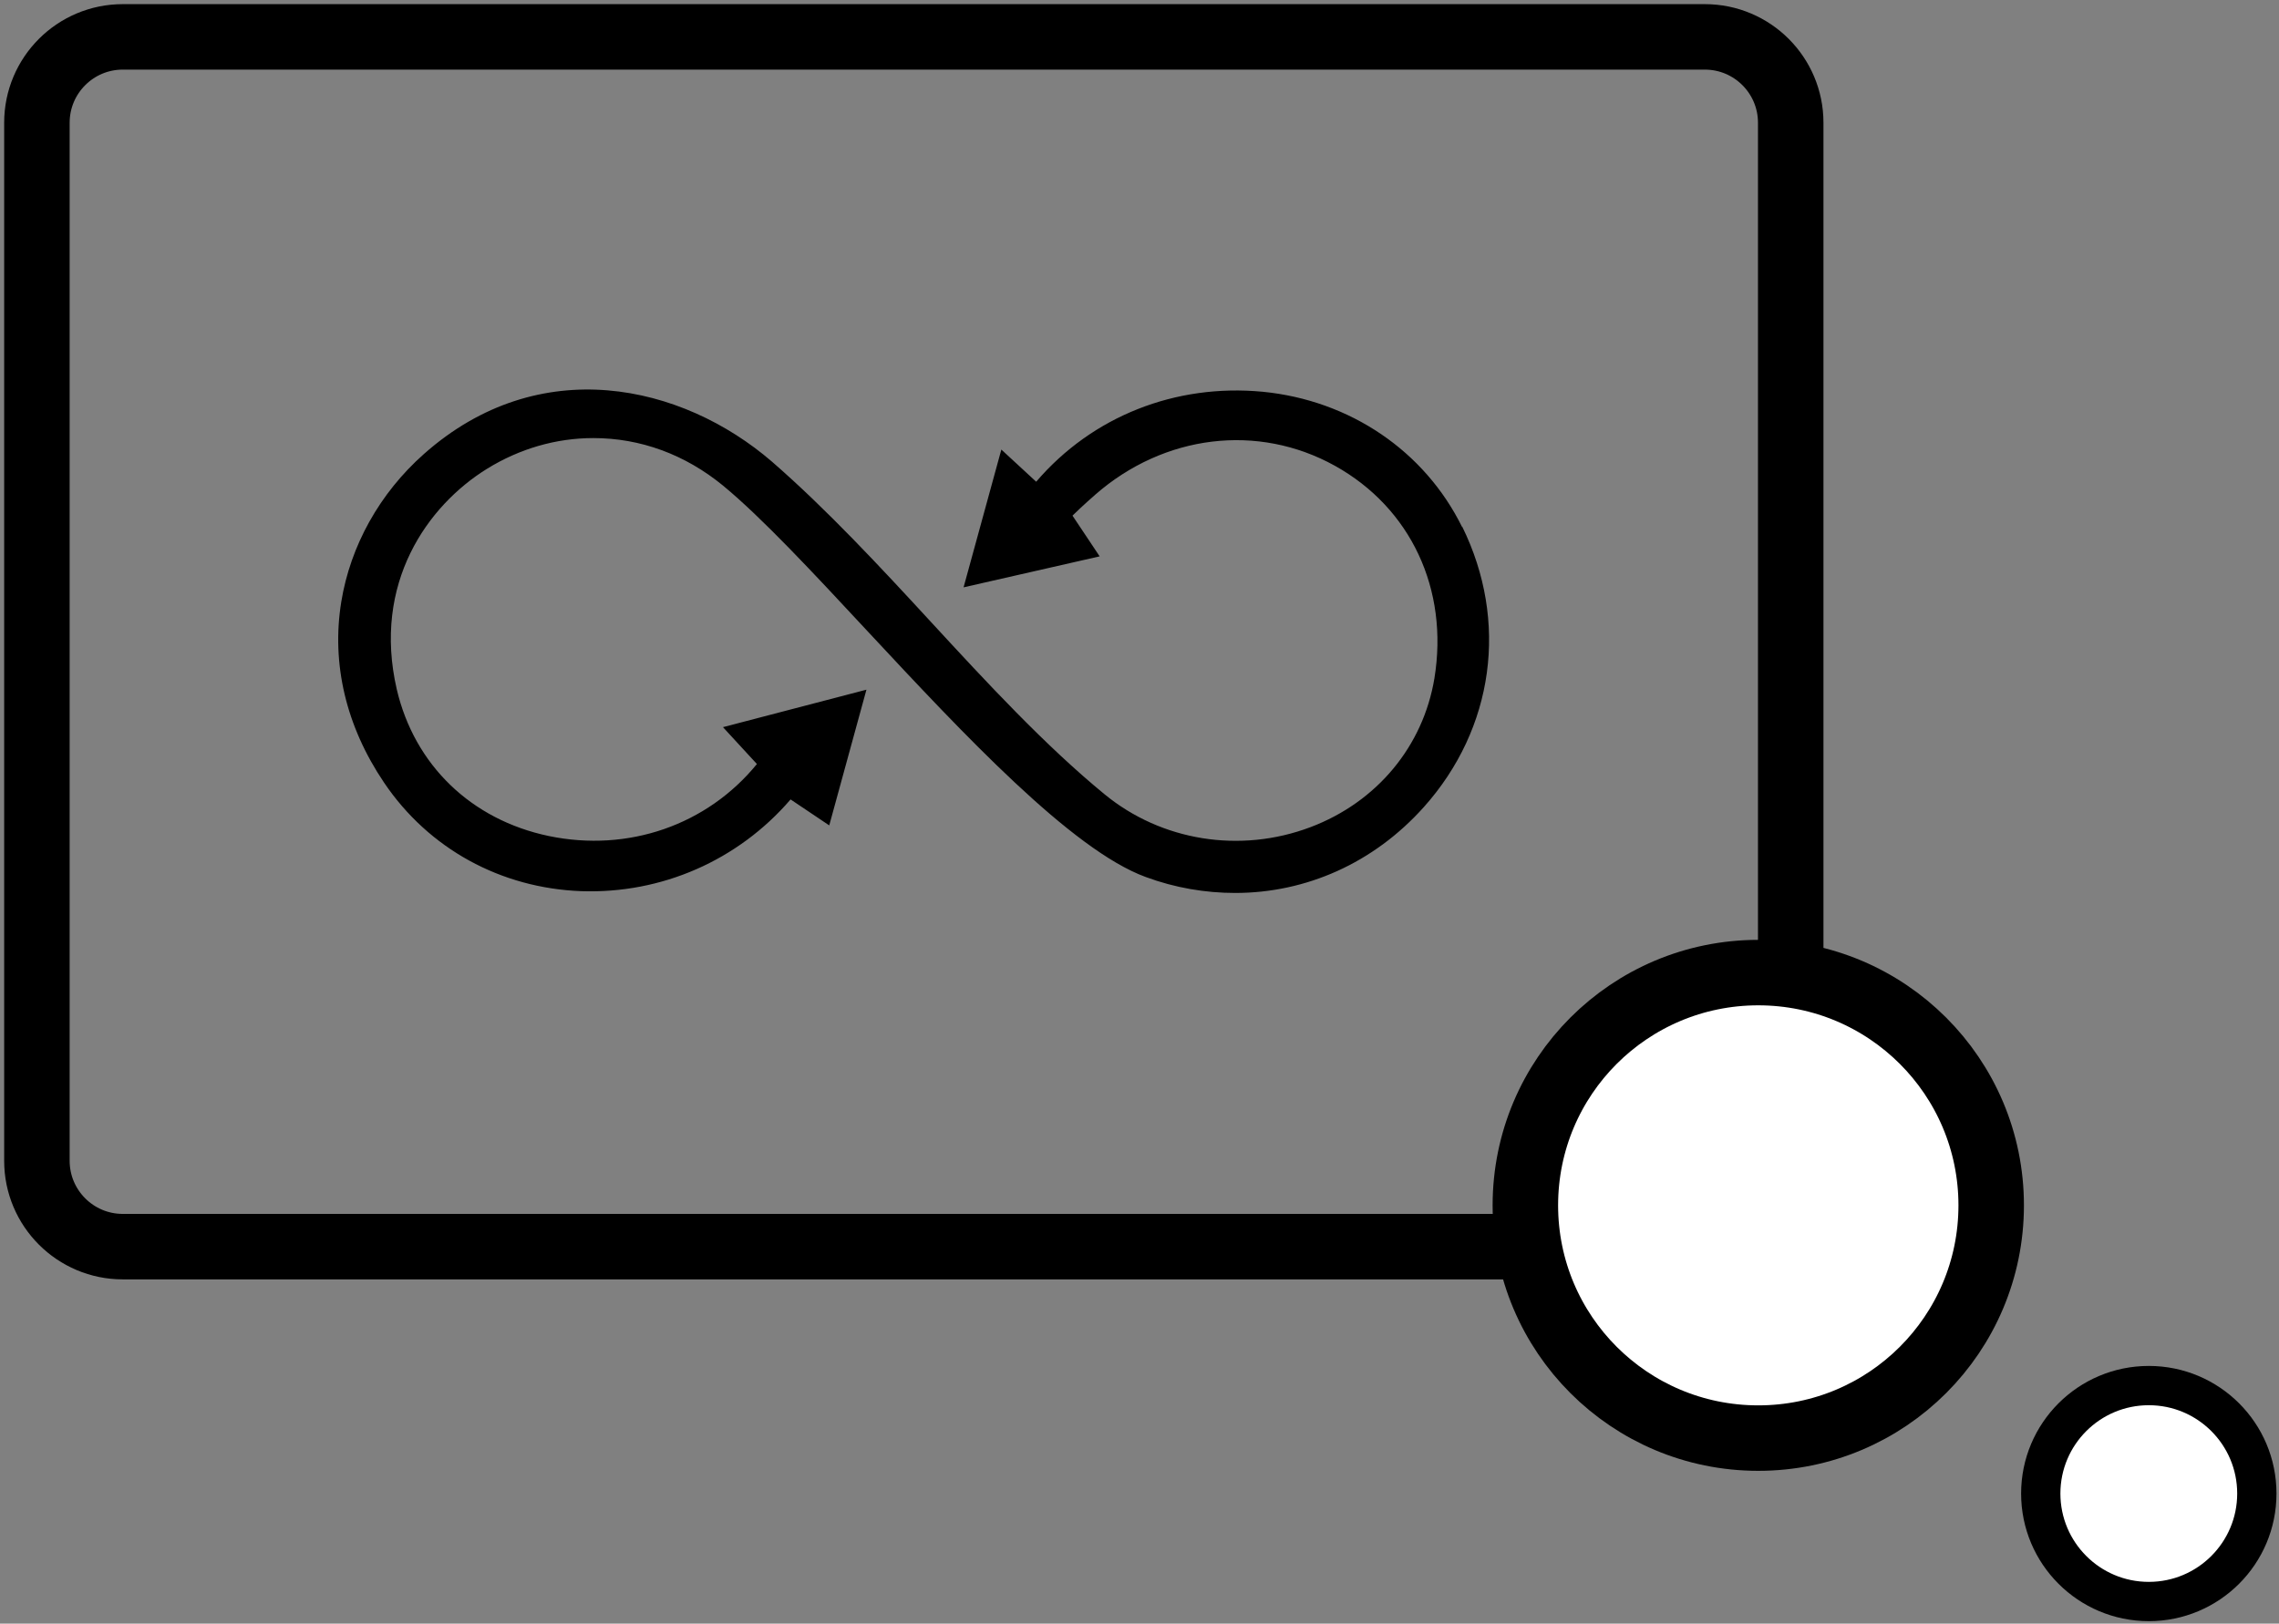 <svg width="87" height="62" viewBox="0 0 87 62" fill="none" xmlns="http://www.w3.org/2000/svg">
<rect x="0" y="0" width="87" height="62" fill="#808080" stroke="none"/>
<g id="Layer_1" clip-path="url(#clip0_172_1299)">
<path id="Vector" d="M55.818 20.13C54.387 17.223 51.536 15.286 48.2 14.959C44.875 14.644 41.697 15.894 39.556 18.395L38.226 17.167L36.784 22.428L41.979 21.245L40.942 19.69C41.078 19.555 41.337 19.307 41.81 18.89C44.436 16.593 48.02 16.153 50.961 17.787C53.857 19.398 55.311 22.506 54.759 25.897C54.33 28.499 52.561 30.628 50.026 31.586C47.343 32.599 44.334 32.115 42.159 30.324C39.883 28.454 37.685 26.077 35.556 23.768C33.595 21.639 31.566 19.454 29.47 17.629C26.033 14.666 20.59 13.427 16.183 17.336C14.493 18.834 13.377 20.839 13.028 22.98C12.645 25.345 13.208 27.733 14.662 29.885C16.364 32.408 19.113 33.917 22.201 34.03C25.255 34.132 28.174 32.859 30.18 30.527L31.656 31.518L33.076 26.336L27.599 27.767L28.895 29.175C26.991 31.507 23.982 32.554 20.95 31.924C17.986 31.304 15.823 29.209 15.147 26.325C14.211 22.27 16.319 19.307 18.595 17.899C19.835 17.133 21.232 16.728 22.652 16.728C24.455 16.728 26.157 17.359 27.599 18.541C29.076 19.758 31.037 21.864 33.121 24.106C36.773 28.026 40.908 32.453 43.737 33.489C44.864 33.906 46.025 34.098 47.152 34.098C49.856 34.098 52.437 32.96 54.353 30.82C57.035 27.823 57.599 23.723 55.818 20.107V20.13Z" fill="black"/>
<path id="Vector_2" d="M4.688 47.604L65.081 47.604C66.892 47.604 68.36 46.136 68.36 44.326V4.686C68.36 2.876 66.892 1.408 65.081 1.408L4.688 1.408C2.877 1.408 1.409 2.876 1.409 4.686V44.326C1.409 46.136 2.877 47.604 4.688 47.604Z" stroke="black" stroke-width="2.5" stroke-linejoin="round"/>
<path id="Vector_3" d="M76.013 46.027C76.013 50.938 72.034 54.915 67.121 54.915C62.208 54.915 58.23 50.938 58.23 46.027C58.23 41.115 62.208 37.139 67.121 37.139C72.034 37.139 76.013 41.115 76.013 46.027Z" fill="white" stroke="black" stroke-width="2.5" stroke-linejoin="round"/>
<path id="Vector_4" d="M82.03 61.155C84.308 61.155 86.154 59.309 86.154 57.032C86.154 54.755 84.308 52.909 82.03 52.909C79.752 52.909 77.905 54.755 77.905 57.032C77.905 59.309 79.752 61.155 82.03 61.155Z" fill="white" stroke="black" stroke-width="1.5" stroke-linejoin="round"/>
</g>
<defs>
<clipPath id="clip0_172_1299">
<rect width="87" height="62" fill="white"/>
</clipPath>
</defs>
</svg>

